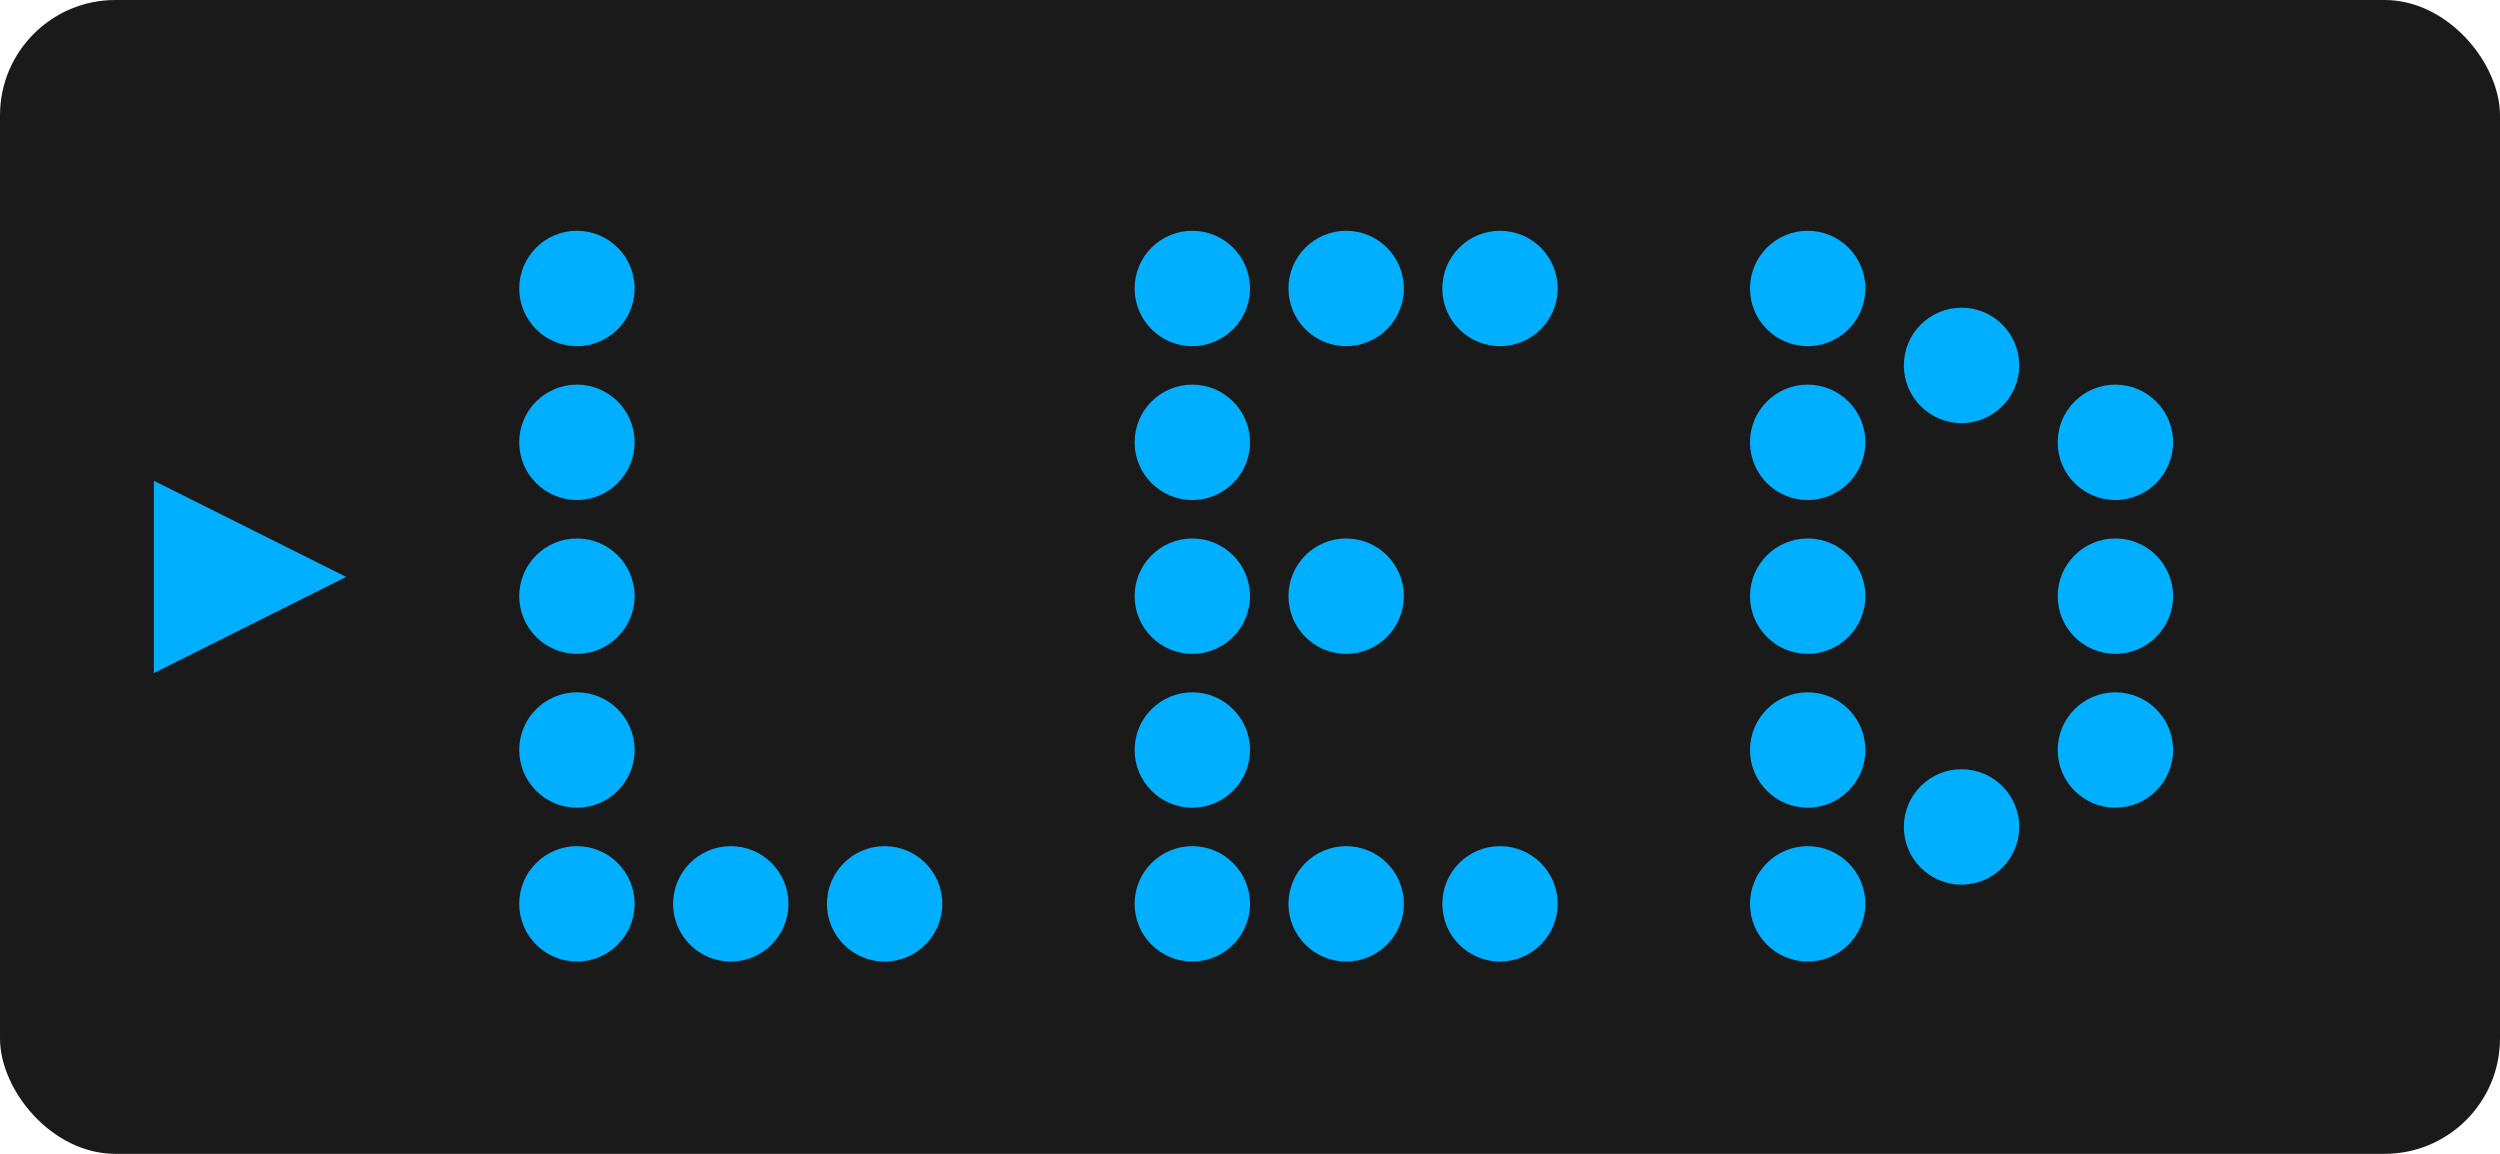 <svg width="260" height="120" viewBox="0 0 130 60" xmlns="http://www.w3.org/2000/svg">
  <defs>
    <filter id="led_glow" x="-50%" y="-50%" width="200%" height="200%">
      <feGaussianBlur stdDeviation="1.5" result="coloredBlur"/>
      <feMerge>
        <feMergeNode in="coloredBlur"/>
        <feMergeNode in="SourceGraphic"/>
      </feMerge>
    </filter>
  </defs>

  <!-- Background Panel -->
  <rect x="0" y="0" width="130" height="60" rx="6" fill="#1A1A1A" />

  <!-- Scrolling Arrow -->
  <path d="M 18 30 L 8 25 V 35 Z" fill="#00AFFF" filter="url(#led_glow)"/>

  <!-- LED Text (L-E-D) -->
  <g fill="#00AFFF" filter="url(#led_glow)">
    <!-- L -->
    <circle cx="30" cy="15" r="3"/>
    <circle cx="30" cy="23" r="3"/>
    <circle cx="30" cy="31" r="3"/>
    <circle cx="30" cy="39" r="3"/>
    <circle cx="30" cy="47" r="3"/>
    <circle cx="38" cy="47" r="3"/>
    <circle cx="46" cy="47" r="3"/>

    <!-- E -->
    <circle cx="62" cy="15" r="3"/>
    <circle cx="62" cy="23" r="3"/>
    <circle cx="62" cy="31" r="3"/>
    <circle cx="62" cy="39" r="3"/>
    <circle cx="62" cy="47" r="3"/>
    <circle cx="70" cy="15" r="3"/>
    <circle cx="78" cy="15" r="3"/>
    <circle cx="70" cy="31" r="3"/>
    <circle cx="70" cy="47" r="3"/>
    <circle cx="78" cy="47" r="3"/>

    <!-- D -->
    <circle cx="94" cy="15" r="3"/>
    <circle cx="94" cy="23" r="3"/>
    <circle cx="94" cy="31" r="3"/>
    <circle cx="94" cy="39" r="3"/>
    <circle cx="94" cy="47" r="3"/>
    <circle cx="102" cy="19" r="3"/>
    <circle cx="102" cy="43" r="3"/>
    <circle cx="110" cy="23" r="3"/>
    <circle cx="110" cy="31" r="3"/>
    <circle cx="110" cy="39" r="3"/>
  </g>
</svg>

